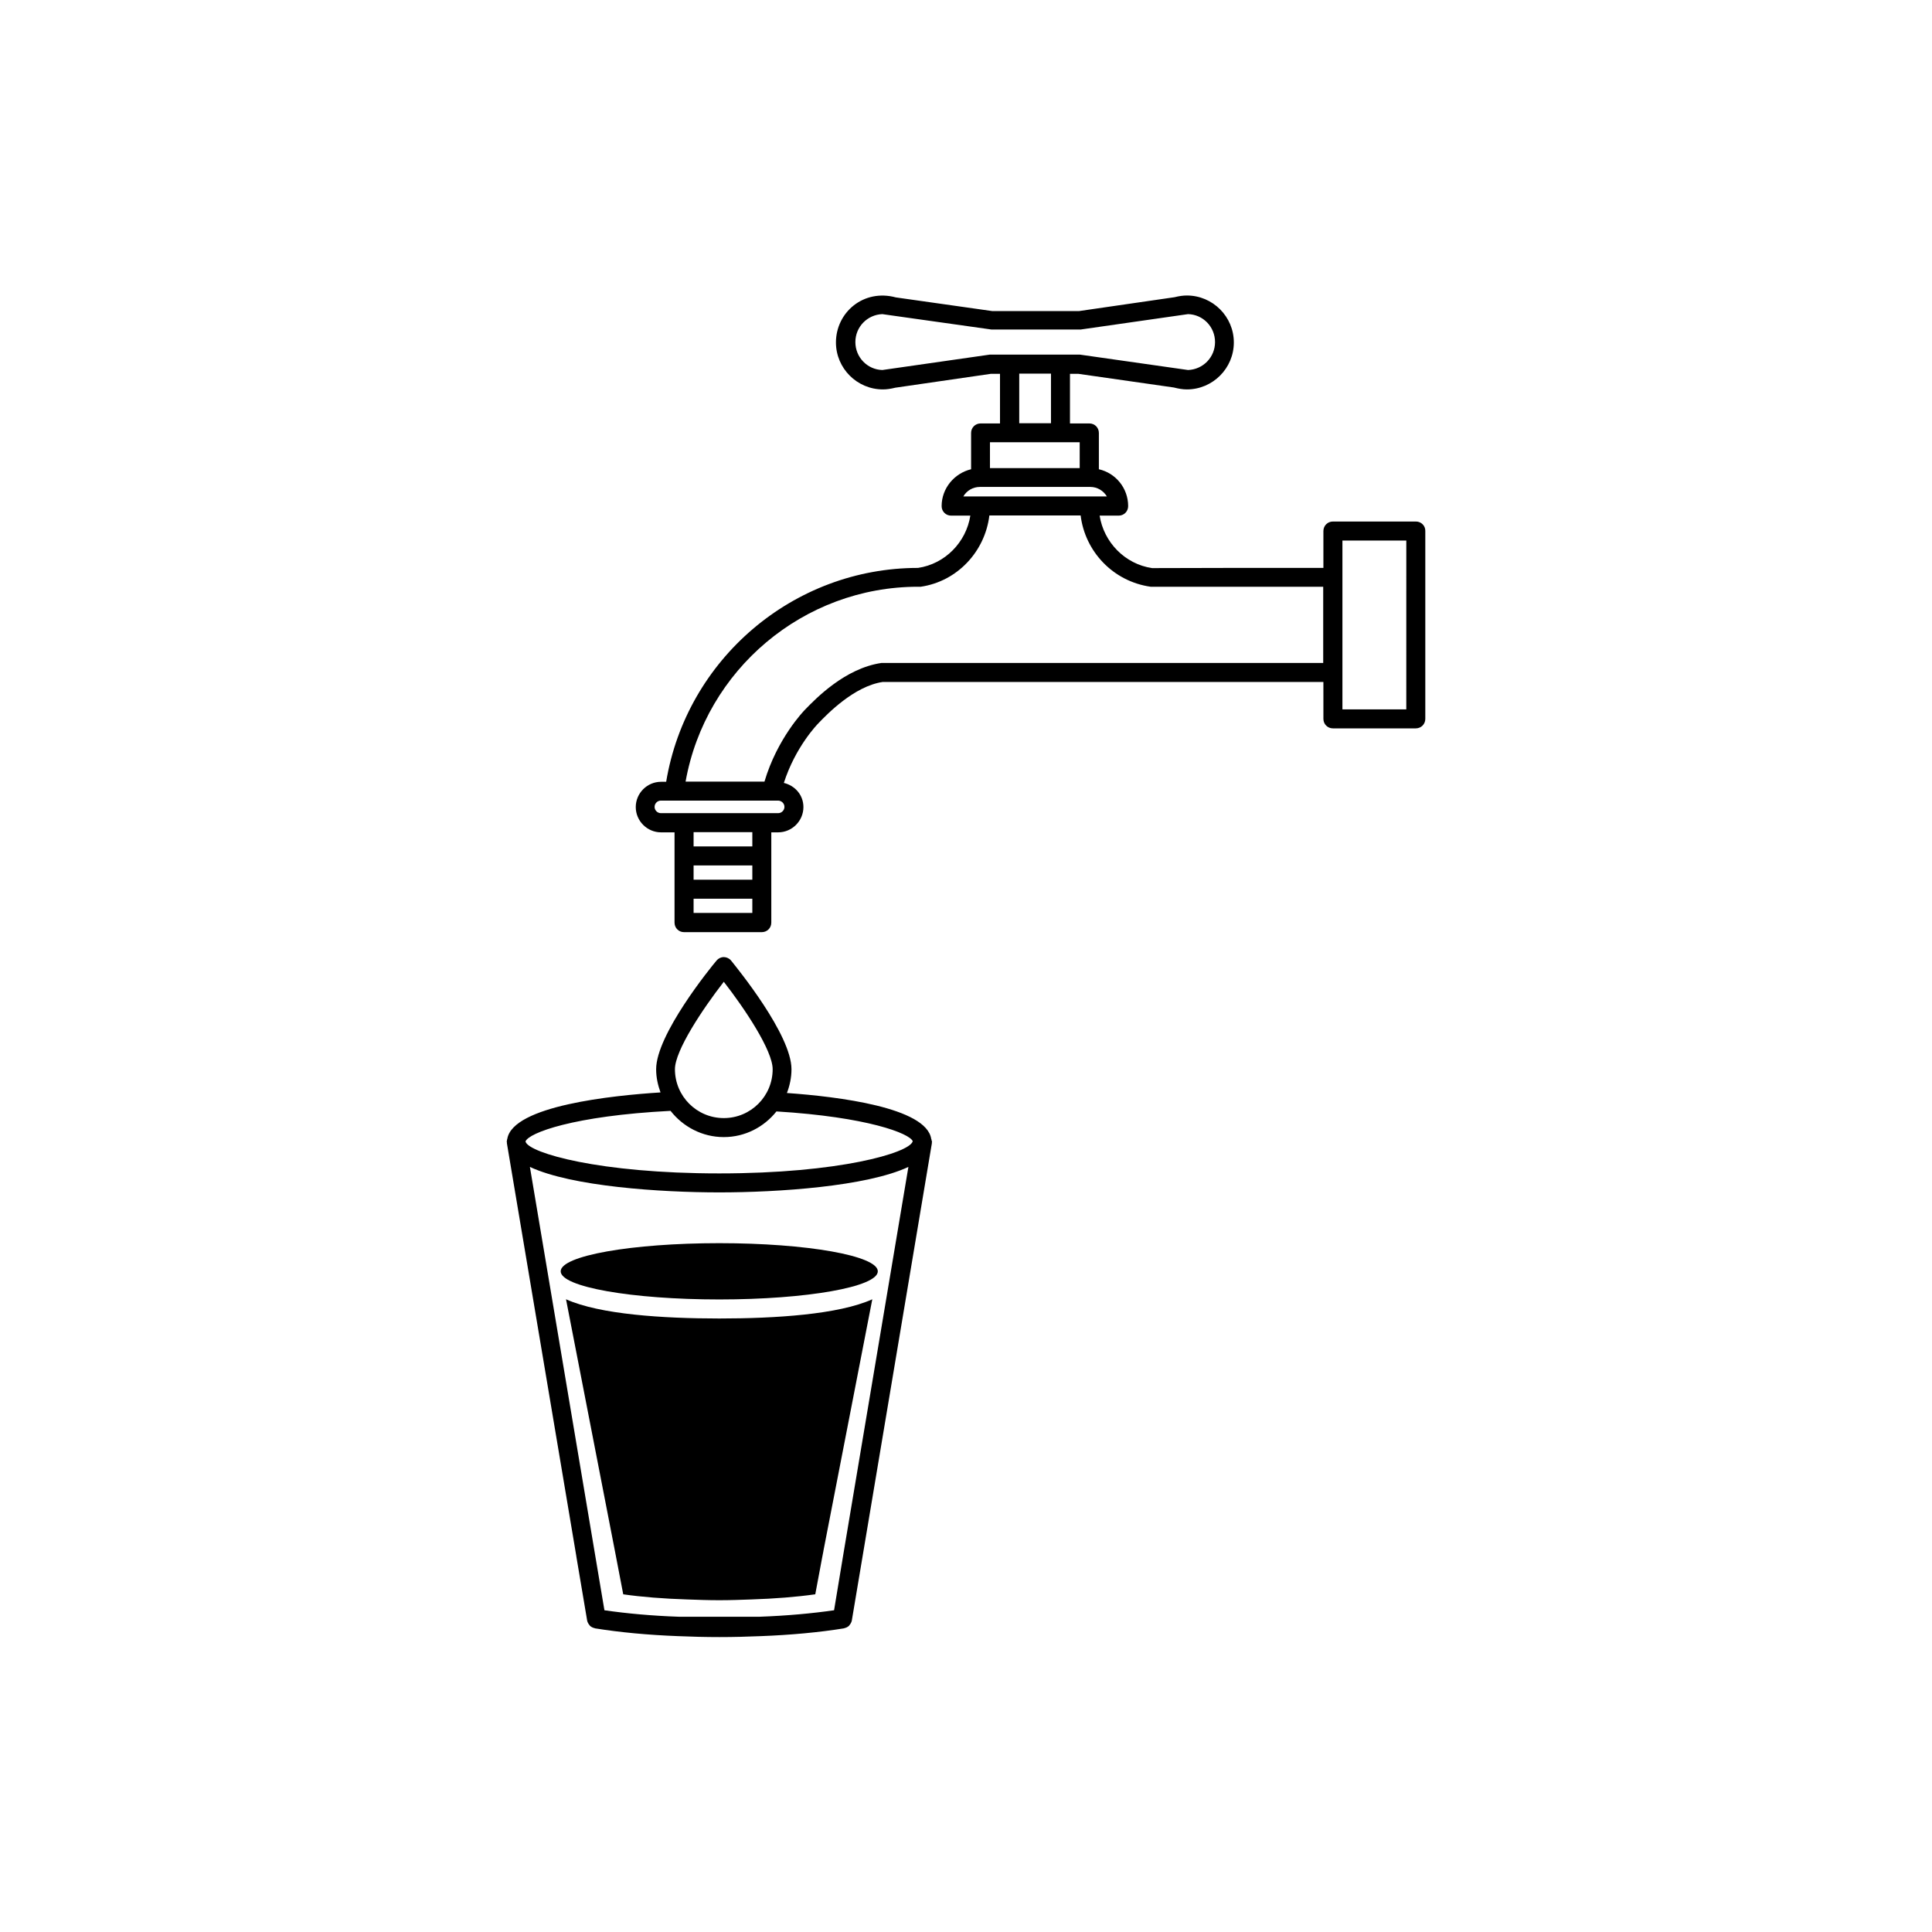 <?xml version="1.0" encoding="UTF-8"?>
<!-- Uploaded to: ICON Repo, www.svgrepo.com, Generator: ICON Repo Mixer Tools -->
<svg fill="#000000" width="800px" height="800px" version="1.1" viewBox="144 144 512 512" xmlns="http://www.w3.org/2000/svg">
 <g>
  <path d="m519.25 282.21h-22.016c-1.41 0-2.519 1.109-2.519 2.519v9.773h-24.133l-21.262 0.051c-7.203-1.059-12.797-6.852-13.906-13.906h5.039c1.41 0 2.519-1.109 2.519-2.519 0-4.785-3.324-8.766-7.758-9.773v-9.621c0-1.41-1.109-2.519-2.519-2.519h-5.141v-13.148h2.215l25.34 3.629c1.16 0.301 2.316 0.504 3.426 0.504 6.852 0 12.445-5.594 12.445-12.445s-5.594-12.445-12.445-12.445c-1.008 0-2.066 0.152-3.273 0.453l-25.34 3.68h-22.922l-25.594-3.629c-8.566-2.316-15.871 3.981-15.871 11.941 0 6.852 5.594 12.445 12.445 12.445 1.008 0 2.066-0.152 3.273-0.453l25.34-3.68h2.418v13.148h-5.141c-1.41 0-2.519 1.109-2.519 2.519v9.621c-4.434 1.059-7.809 5.039-7.809 9.773 0 1.41 1.109 2.519 2.519 2.519h5.09c-1.109 7.055-6.699 12.797-13.855 13.855-33.102 0-61.363 24.234-66.754 56.68h-1.359c-3.68 0-6.699 3.023-6.699 6.699 0 3.68 3.023 6.699 6.699 6.699h3.578v23.93c0 1.41 1.109 2.519 2.519 2.519h20.605c1.41 0 2.519-1.109 2.519-2.519v-23.93h1.812c3.68 0 6.699-3.023 6.699-6.699 0-3.176-2.215-5.691-5.188-6.398 3.074-9.574 8.867-15.516 9.168-15.82 2.316-2.418 9.473-9.824 17.027-10.934h116.79l0.004 9.777c0 1.41 1.109 2.519 2.519 2.519h21.965c1.41 0 2.519-1.109 2.519-2.519v-49.777c0.051-1.41-1.109-2.519-2.469-2.519zm-112.95-44.234-28.465 4.082c-3.981-0.102-7.152-3.375-7.152-7.406s3.176-7.254 7.152-7.406l2.82 0.402 26.098 3.68h23.629l28.465-4.082c3.981 0.102 7.152 3.375 7.152 7.406s-3.176 7.254-7.152 7.406l-2.82-0.402-25.844-3.68zm16.223 5.039v13.148h-8.414v-13.148zm-16.121 18.188h23.73v6.852h-23.781v-6.852zm-7.106 14.359c0.855-1.512 2.519-2.519 4.383-2.519h29.27c1.863 0 3.477 1.008 4.383 2.519zm-55.922 110.38h-15.566v-3.777h15.566zm0-8.816h-15.566v-3.777h15.566zm0-8.816h-15.566v-3.777h15.566zm8.512-10.48c0 0.906-0.754 1.664-1.664 1.664h-31.086c-0.906 0-1.664-0.754-1.664-1.664 0-0.906 0.754-1.664 1.664-1.664h31.035c0.961 0.004 1.715 0.758 1.715 1.664zm142.83-38.137h-117.14c-9.621 1.41-17.383 9.422-20.254 12.395-0.301 0.301-7.356 7.609-10.73 19.043h-20.906c5.289-29.625 31.234-51.641 61.617-51.641h0.703c9.672-1.41 17.027-9.32 18.188-18.895h24.184c1.16 9.523 8.566 17.48 18.539 18.895h45.746v20.203zm22.016 12.293h-16.977v-44.738h16.93l-0.004 44.738z"/>
  <path d="m390.88 446.2c0-0.152-0.051-0.301-0.102-0.402-1.309-8.312-24.688-11.184-38.238-12.141 0.754-1.965 1.211-4.082 1.211-6.297 0-9.168-14.41-26.801-16.02-28.816-0.453-0.555-1.211-0.906-1.914-0.906-0.754 0-1.461 0.352-1.914 0.906-1.664 1.965-16.02 19.648-16.02 28.816 0 2.168 0.453 4.18 1.16 6.144-12.746 0.805-39.094 3.527-40.605 12.293-0.051 0.152-0.102 0.301-0.102 0.504 0 0.102-0.051 0.203-0.051 0.25 0 0.051 0.051 0.152 0.051 0.203v0.25l18.391 109.38v0.051l2.871 17.027c0.102 0.504 0.352 0.906 0.656 1.258 0.051 0.051 0.051 0.102 0.102 0.152 0.352 0.301 0.754 0.504 1.211 0.605 0.051 0 0.102 0.051 0.102 0.051 6.602 1.059 14.008 1.762 22.016 2.066 3.578 0.152 7.203 0.25 10.984 0.25 3.777 0 7.406-0.102 10.934-0.25 7.961-0.301 15.566-1.008 22.066-2.066 0.051 0 0.102-0.051 0.102-0.051 0.453-0.102 0.855-0.301 1.211-0.605 0.051-0.051 0.051-0.102 0.102-0.152 0.301-0.352 0.555-0.754 0.656-1.258l21.211-126.46v-0.25c0-0.051 0.051-0.152 0.051-0.203-0.07-0.152-0.121-0.254-0.121-0.352zm-55.066-42.02c5.644 7.254 12.949 18.238 12.949 23.176 0 7.152-5.793 12.949-12.949 12.949-7.152 0-12.949-5.793-12.949-12.949 0.004-4.938 7.309-15.922 12.949-23.176zm31.742 151.34-2.519 15.215c-5.894 0.855-12.645 1.461-19.699 1.715h-21.512c-7.106-0.25-13.703-0.855-19.648-1.715l-19.75-117.49c11.082 5.188 34.613 6.75 50.18 6.75 15.516 0 39.047-1.562 50.129-6.75zm18.285-108.97c-1.059 2.973-19.297 8.414-51.238 8.414-31.891 0-50.129-5.391-51.289-8.312l-0.051-0.152c0.805-2.266 12.746-6.801 38.441-8.113 3.273 4.18 8.363 6.953 14.105 6.953 5.644 0 10.68-2.672 13.957-6.801 24.082 1.461 35.367 5.844 36.125 7.91z"/>
  <path d="m292.59 480.91c0 4.133 18.793 7.457 42.02 7.457 23.176 0 42.02-3.324 42.02-7.457 0-4.133-18.793-7.457-42.02-7.457-23.176 0-42.02 3.324-42.02 7.457z"/>
  <path d="m294 488.32 12.949 66.652 2.215 11.539c4.938 0.707 10.68 1.16 16.93 1.359 2.769 0.102 5.594 0.203 8.516 0.203s5.742-0.102 8.465-0.203c6.246-0.203 11.992-0.656 16.93-1.359h0.051l1.812-9.672 0.352-1.812v-0.051l12.949-66.652c-8.918 4.031-25.695 5.09-40.559 5.09-14.863-0.004-31.641-1.062-40.609-5.094z"/>
 </g>
</svg>